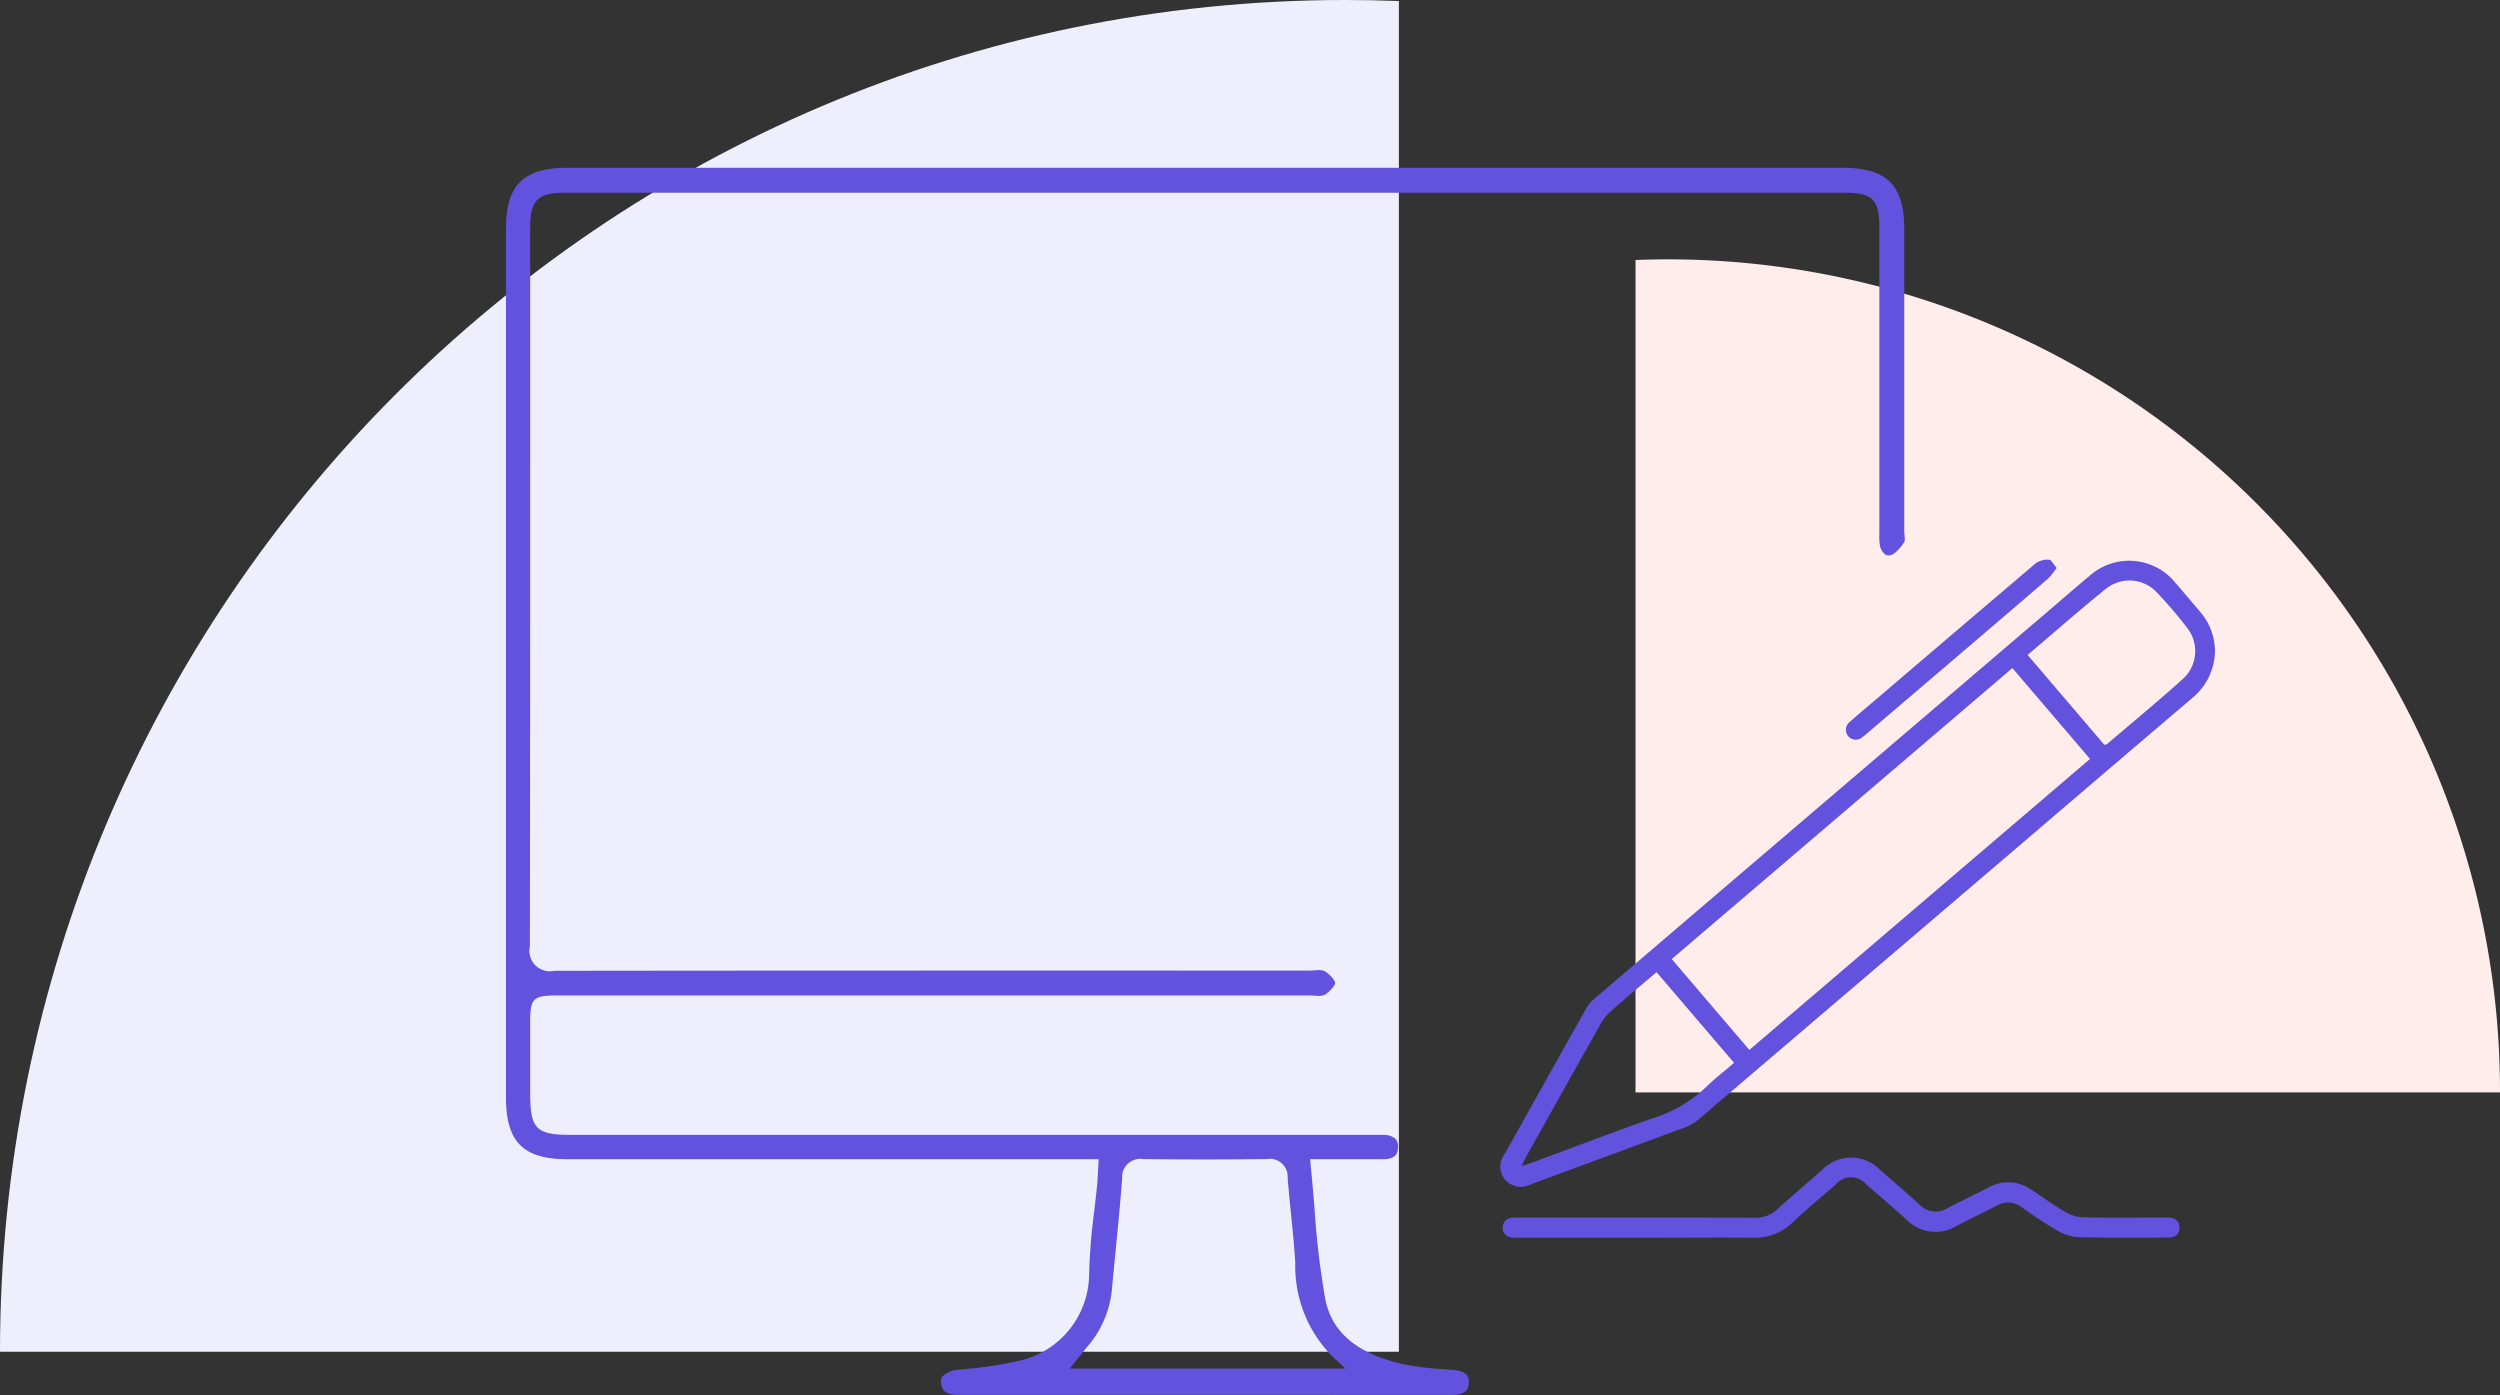 <svg id="Component_92_1" data-name="Component 92 – 1" xmlns="http://www.w3.org/2000/svg" width="159.056" height="88.756" viewBox="0 0 159.056 88.756">
  <rect x="0" y="0" width="159.056" height="88.756" fill="#333333" stroke="none"/>
  <path id="Intersection_26" data-name="Intersection 26" d="M0,86H89V.066Q87.311,0,85.6,0C38.327,0,0,38.5,0,86Z" fill="#efeefc"/>
  <path id="Intersection_27" data-name="Intersection 27" d="M0,0H55V52.959Q53.956,53,52.9,53A52.951,52.951,0,0,1,0,0Z" transform="translate(159.056 69.5) rotate(180)" fill="#ffedec"/>
  <g id="Group_5896" data-name="Group 5896" transform="translate(-6910.336 -3188.375)">
    <g id="Group_5888" data-name="Group 5888" transform="translate(5780.977 -2273.49)">
      <path id="Path_2881" data-name="Path 2881" d="M1270.28,5503.525a3.926,3.926,0,0,1-1.461,3.01q-5.234,4.455-10.457,8.926-10.475,8.946-20.955,17.887a2.645,2.645,0,0,1-.771.459c-3.289,1.225-6.585,2.432-9.876,3.653a1.345,1.345,0,0,1-1.619-.268,1.3,1.3,0,0,1-.042-1.68q2.595-4.644,5.2-9.282a2.019,2.019,0,0,1,.44-.528q14.437-12.338,28.882-24.667c.9-.765,1.78-1.541,2.687-2.292a3.786,3.786,0,0,1,5.483.478c.534.623,1.068,1.245,1.595,1.873A3.847,3.847,0,0,1,1270.28,5503.525Zm-12.887,1.09-21.674,18.512,4.938,5.781,21.674-18.512Zm-31.217,31.691c.343-.121.571-.2.8-.281,2.525-.932,5.038-1.9,7.578-2.782a8.536,8.536,0,0,0,3.324-1.948c.552-.547,1.175-1.021,1.806-1.562l-4.932-5.772c-.985.839-1.941,1.636-2.873,2.459a3.234,3.234,0,0,0-.669.815q-2.422,4.283-4.814,8.583C1226.327,5535.935,1226.283,5536.063,1226.176,5536.307Zm37.066-26.811c.108-.028.15-.027.174-.047,1.625-1.388,3.277-2.746,4.863-4.178a2.393,2.393,0,0,0,.226-3.221,26.962,26.962,0,0,0-1.909-2.232,2.381,2.381,0,0,0-3.215-.276c-1.692,1.359-3.321,2.8-5.02,4.239Z" transform="translate(0 -0.245)" fill="#6252dd"/>
      <path id="Path_2882" data-name="Path 2882" d="M1234.119,5679.962h-7.493a4.054,4.054,0,0,1-.534-.018.6.6,0,0,1-.592-.636.608.608,0,0,1,.613-.619c.177-.018.356-.008.535-.008,4.96,0,9.919-.007,14.879.008a2.009,2.009,0,0,0,1.451-.54c.938-.852,1.9-1.672,2.854-2.508a2.551,2.551,0,0,1,3.66-.011c.849.736,1.7,1.469,2.531,2.226a1.411,1.411,0,0,0,1.763.23c.871-.45,1.754-.877,2.629-1.321a2.542,2.542,0,0,1,2.734.149c.713.474,1.407.979,2.146,1.408a2.477,2.477,0,0,0,1.141.342c1.676.036,3.354.015,5.031.015.125,0,.25,0,.375,0,.412.008.7.18.714.622s-.284.647-.687.648c-1.944.007-3.89.029-5.833-.029a3.153,3.153,0,0,1-1.384-.493c-.74-.426-1.439-.926-2.143-1.414a1.39,1.39,0,0,0-1.556-.1c-.854.444-1.727.852-2.58,1.3a2.587,2.587,0,0,1-3.2-.418c-.834-.752-1.686-1.485-2.538-2.219a1.254,1.254,0,0,0-1.943,0c-.919.791-1.851,1.571-2.731,2.4a3.456,3.456,0,0,1-2.564.981C1238.972,5679.941,1236.546,5679.962,1234.119,5679.962Z" transform="translate(-0.537 -139.349)" fill="#6252dd"/>
      <path id="Path_2883" data-name="Path 2883" d="M1340.7,5498a5.257,5.257,0,0,1-.556.685q-3.628,3.12-7.272,6.223-2.114,1.806-4.229,3.61a4.245,4.245,0,0,1-.332.269.629.629,0,0,1-.789-.98c.544-.488,1.107-.954,1.663-1.429q5.082-4.341,10.174-8.67a1.318,1.318,0,0,1,.854-.233C1340.366,5497.484,1340.5,5497.777,1340.7,5498Z" transform="translate(-80.489)" fill="#6252dd"/>
    </g>
    <g id="BkYzkk.tif" transform="translate(6145.689 -2262.273)">
      <g id="Group_5883" data-name="Group 5883" transform="translate(796.836 5461.321)">
        <g id="Group_5882" data-name="Group 5882">
          <path id="Path_2884" data-name="Path 2884" d="M885.818,5485.117a1.346,1.346,0,0,0,0-.417c-.009-.112-.018-.222-.018-.324q0-9.568,0-19.137c0-2.818-1.105-3.917-3.938-3.917H800.777c-2.835,0-3.94,1.095-3.94,3.9q0,27.62,0,55.24c0,2.833,1.094,3.937,3.9,3.937h33.808l-.045.846c-.013.261-.023.478-.044.694-.057.613-.128,1.228-.2,1.84a38.309,38.309,0,0,0-.317,3.92,5.673,5.673,0,0,1-4.5,5.531,23.417,23.417,0,0,1-3.246.506l-.5.054a1.638,1.638,0,0,0-1.076.415.541.541,0,0,0-.1.427c.057.485.269.766,1.177.766h0q15.636-.008,31.272,0h0c1.017,0,1.116-.4,1.129-.769.017-.471-.155-.758-1.086-.832l-.507-.039a17.471,17.471,0,0,1-2.578-.318c-2.93-.662-4.553-2.022-4.964-4.16a54,54,0,0,1-.684-5.789c-.071-.866-.145-1.76-.237-2.66L848,5524.4h4.644c.808,0,.932-.375.947-.74a.74.74,0,0,0-.156-.558,1.178,1.178,0,0,0-.8-.25c-.249-.005-.5,0-.748,0H800.952c-2.188,0-2.573-.392-2.573-2.617v-4.539c0-1.539.18-1.715,1.741-1.715h9.569q19.138,0,38.275,0c.108,0,.222.006.337.013a1.387,1.387,0,0,0,.609-.038c.379-.242.683-.619.683-.77s-.307-.525-.686-.766a1.4,1.4,0,0,0-.606-.036c-.117.007-.232.014-.342.014H843.1c-14.153,0-28.788-.005-43.183.016h-.009a1.3,1.3,0,0,1-1.551-1.542c.022-11.667.022-23.529.022-35V5465.1c0-1.7.491-2.19,2.188-2.19q40.742,0,81.482,0c1.721,0,2.167.45,2.167,2.186q0,6.182,0,12.365v6.87c0,.088,0,.175,0,.264a3.866,3.866,0,0,0,.022.661.982.982,0,0,0,.334.66.44.44,0,0,0,.365.051C885.17,5485.91,885.466,5485.625,885.818,5485.117Zm-50.186,45.033c.145-1.478.294-3.005.408-4.508a1.159,1.159,0,0,1,1.343-1.25c2.586.031,5.235.031,7.874,0a1.127,1.127,0,0,1,1.313,1.184c.058.765.138,1.543.215,2.3.1,1.016.211,2.066.27,3.107a8.163,8.163,0,0,0,2.446,6.047l.747.686H832.712l.719-.9c.126-.16.231-.293.34-.423a6.537,6.537,0,0,0,1.618-3.686C835.466,5531.848,835.549,5531,835.633,5530.149Z" transform="translate(-796.836 -5461.321)" fill="#6252dd"/>
        </g>
      </g>
    </g>
  </g>
</svg>
